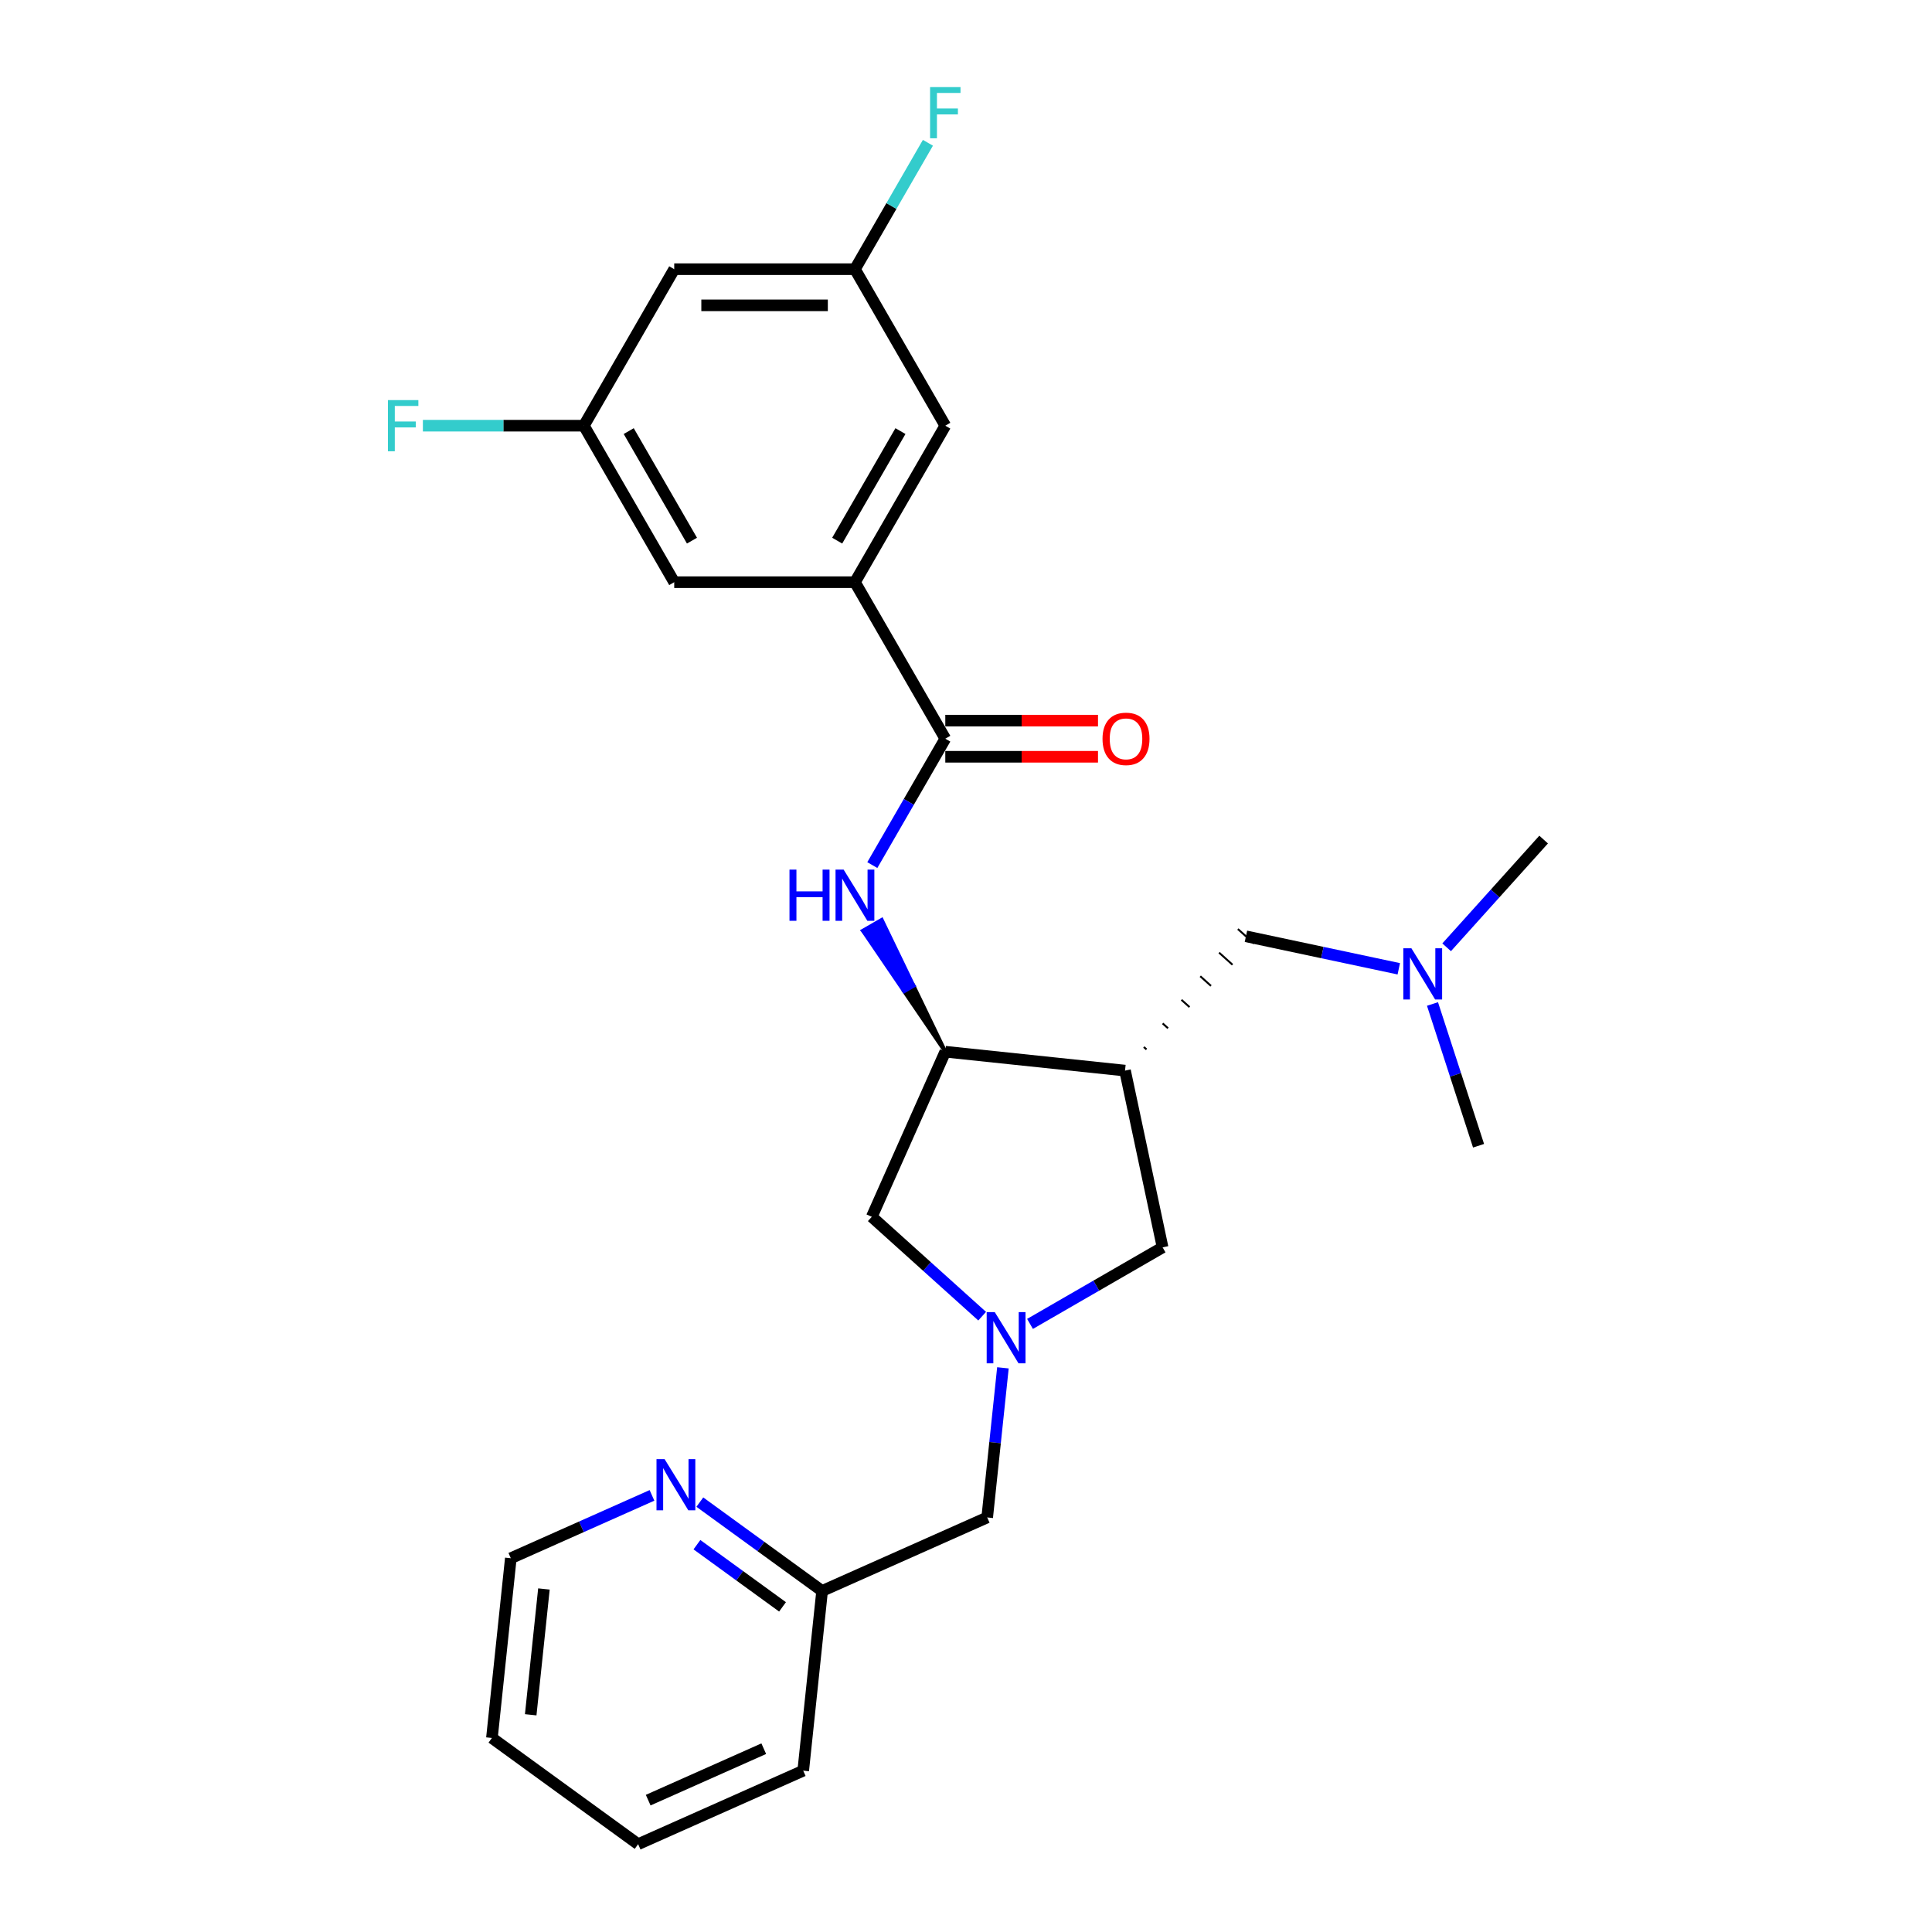 <?xml version='1.0' encoding='iso-8859-1'?>
<svg version='1.1' baseProfile='full'
              xmlns='http://www.w3.org/2000/svg'
                      xmlns:rdkit='http://www.rdkit.org/xml'
                      xmlns:xlink='http://www.w3.org/1999/xlink'
                  xml:space='preserve'
width='1000px' height='1000px' viewBox='0 0 1000 1000'>
<!-- END OF HEADER -->
<rect style='opacity:1.0;fill:#FFFFFF;stroke:none' width='1000' height='1000' x='0' y='0'> </rect>
<path class='bond-3' d='M 582.31,554.14 L 489.285,544.363' style='fill:none;fill-rule:evenodd;stroke:#000000;stroke-width:6px;stroke-linecap:butt;stroke-linejoin:miter;stroke-opacity:1' />
<path class='bond-5' d='M 582.31,554.14 L 601.758,645.634' style='fill:none;fill-rule:evenodd;stroke:#000000;stroke-width:6px;stroke-linecap:butt;stroke-linejoin:miter;stroke-opacity:1' />
<path class='bond-7' d='M 593.437,543.181 L 592.047,541.929' style='fill:none;fill-rule:evenodd;stroke:#000000;stroke-width:1.0px;stroke-linecap:butt;stroke-linejoin:miter;stroke-opacity:1' />
<path class='bond-7' d='M 604.564,532.221 L 601.783,529.718' style='fill:none;fill-rule:evenodd;stroke:#000000;stroke-width:1.0px;stroke-linecap:butt;stroke-linejoin:miter;stroke-opacity:1' />
<path class='bond-7' d='M 615.69,521.262 L 611.519,517.506' style='fill:none;fill-rule:evenodd;stroke:#000000;stroke-width:1.0px;stroke-linecap:butt;stroke-linejoin:miter;stroke-opacity:1' />
<path class='bond-7' d='M 626.817,510.302 L 621.256,505.295' style='fill:none;fill-rule:evenodd;stroke:#000000;stroke-width:1.0px;stroke-linecap:butt;stroke-linejoin:miter;stroke-opacity:1' />
<path class='bond-7' d='M 637.944,499.343 L 630.992,493.084' style='fill:none;fill-rule:evenodd;stroke:#000000;stroke-width:1.0px;stroke-linecap:butt;stroke-linejoin:miter;stroke-opacity:1' />
<path class='bond-7' d='M 649.07,488.383 L 640.729,480.873' style='fill:none;fill-rule:evenodd;stroke:#000000;stroke-width:1.0px;stroke-linecap:butt;stroke-linejoin:miter;stroke-opacity:1' />
<path class='bond-0' d='M 533.136,685.253 L 567.447,665.444' style='fill:none;fill-rule:evenodd;stroke:#0000FF;stroke-width:6px;stroke-linecap:butt;stroke-linejoin:miter;stroke-opacity:1' />
<path class='bond-0' d='M 567.447,665.444 L 601.758,645.634' style='fill:none;fill-rule:evenodd;stroke:#000000;stroke-width:6px;stroke-linecap:butt;stroke-linejoin:miter;stroke-opacity:1' />
<path class='bond-15' d='M 519.114,707.987 L 515.044,746.708' style='fill:none;fill-rule:evenodd;stroke:#0000FF;stroke-width:6px;stroke-linecap:butt;stroke-linejoin:miter;stroke-opacity:1' />
<path class='bond-15' d='M 515.044,746.708 L 510.974,785.429' style='fill:none;fill-rule:evenodd;stroke:#000000;stroke-width:6px;stroke-linecap:butt;stroke-linejoin:miter;stroke-opacity:1' />
<path class='bond-26' d='M 508.367,681.252 L 479.803,655.533' style='fill:none;fill-rule:evenodd;stroke:#0000FF;stroke-width:6px;stroke-linecap:butt;stroke-linejoin:miter;stroke-opacity:1' />
<path class='bond-26' d='M 479.803,655.533 L 451.239,629.814' style='fill:none;fill-rule:evenodd;stroke:#000000;stroke-width:6px;stroke-linecap:butt;stroke-linejoin:miter;stroke-opacity:1' />
<path class='bond-1' d='M 489.285,382.35 L 470.399,415.062' style='fill:none;fill-rule:evenodd;stroke:#000000;stroke-width:6px;stroke-linecap:butt;stroke-linejoin:miter;stroke-opacity:1' />
<path class='bond-1' d='M 470.399,415.062 L 451.513,447.773' style='fill:none;fill-rule:evenodd;stroke:#0000FF;stroke-width:6px;stroke-linecap:butt;stroke-linejoin:miter;stroke-opacity:1' />
<path class='bond-4' d='M 489.285,382.35 L 442.516,301.344' style='fill:none;fill-rule:evenodd;stroke:#000000;stroke-width:6px;stroke-linecap:butt;stroke-linejoin:miter;stroke-opacity:1' />
<path class='bond-10' d='M 489.285,391.704 L 528.804,391.704' style='fill:none;fill-rule:evenodd;stroke:#000000;stroke-width:6px;stroke-linecap:butt;stroke-linejoin:miter;stroke-opacity:1' />
<path class='bond-10' d='M 528.804,391.704 L 568.324,391.704' style='fill:none;fill-rule:evenodd;stroke:#FF0000;stroke-width:6px;stroke-linecap:butt;stroke-linejoin:miter;stroke-opacity:1' />
<path class='bond-10' d='M 489.285,372.996 L 528.804,372.996' style='fill:none;fill-rule:evenodd;stroke:#000000;stroke-width:6px;stroke-linecap:butt;stroke-linejoin:miter;stroke-opacity:1' />
<path class='bond-10' d='M 528.804,372.996 L 568.324,372.996' style='fill:none;fill-rule:evenodd;stroke:#FF0000;stroke-width:6px;stroke-linecap:butt;stroke-linejoin:miter;stroke-opacity:1' />
<path class='bond-2' d='M 489.285,544.363 L 472.829,510.248 L 467.968,513.054 Z' style='fill:#000000;fill-rule:evenodd;fill-opacity:1;stroke:#000000;stroke-width:2px;stroke-linecap:butt;stroke-linejoin:miter;stroke-opacity:1;' />
<path class='bond-2' d='M 472.829,510.248 L 446.652,481.746 L 456.373,476.134 Z' style='fill:#0000FF;fill-rule:evenodd;fill-opacity:1;stroke:#0000FF;stroke-width:2px;stroke-linecap:butt;stroke-linejoin:miter;stroke-opacity:1;' />
<path class='bond-2' d='M 472.829,510.248 L 467.968,513.054 L 446.652,481.746 Z' style='fill:#0000FF;fill-rule:evenodd;fill-opacity:1;stroke:#0000FF;stroke-width:2px;stroke-linecap:butt;stroke-linejoin:miter;stroke-opacity:1;' />
<path class='bond-6' d='M 489.285,544.363 L 451.239,629.814' style='fill:none;fill-rule:evenodd;stroke:#000000;stroke-width:6px;stroke-linecap:butt;stroke-linejoin:miter;stroke-opacity:1' />
<path class='bond-8' d='M 442.516,301.344 L 489.285,220.337' style='fill:none;fill-rule:evenodd;stroke:#000000;stroke-width:6px;stroke-linecap:butt;stroke-linejoin:miter;stroke-opacity:1' />
<path class='bond-8' d='M 433.33,279.839 L 466.068,223.135' style='fill:none;fill-rule:evenodd;stroke:#000000;stroke-width:6px;stroke-linecap:butt;stroke-linejoin:miter;stroke-opacity:1' />
<path class='bond-9' d='M 442.516,301.344 L 348.977,301.344' style='fill:none;fill-rule:evenodd;stroke:#000000;stroke-width:6px;stroke-linecap:butt;stroke-linejoin:miter;stroke-opacity:1' />
<path class='bond-16' d='M 644.899,484.628 L 684.454,493.036' style='fill:none;fill-rule:evenodd;stroke:#000000;stroke-width:6px;stroke-linecap:butt;stroke-linejoin:miter;stroke-opacity:1' />
<path class='bond-16' d='M 684.454,493.036 L 724.009,501.443' style='fill:none;fill-rule:evenodd;stroke:#0000FF;stroke-width:6px;stroke-linecap:butt;stroke-linejoin:miter;stroke-opacity:1' />
<path class='bond-11' d='M 489.285,220.337 L 442.516,139.331' style='fill:none;fill-rule:evenodd;stroke:#000000;stroke-width:6px;stroke-linecap:butt;stroke-linejoin:miter;stroke-opacity:1' />
<path class='bond-12' d='M 348.977,301.344 L 302.208,220.337' style='fill:none;fill-rule:evenodd;stroke:#000000;stroke-width:6px;stroke-linecap:butt;stroke-linejoin:miter;stroke-opacity:1' />
<path class='bond-12' d='M 358.163,279.839 L 325.425,223.135' style='fill:none;fill-rule:evenodd;stroke:#000000;stroke-width:6px;stroke-linecap:butt;stroke-linejoin:miter;stroke-opacity:1' />
<path class='bond-13' d='M 442.516,139.331 L 348.977,139.331' style='fill:none;fill-rule:evenodd;stroke:#000000;stroke-width:6px;stroke-linecap:butt;stroke-linejoin:miter;stroke-opacity:1' />
<path class='bond-13' d='M 428.485,158.039 L 363.008,158.039' style='fill:none;fill-rule:evenodd;stroke:#000000;stroke-width:6px;stroke-linecap:butt;stroke-linejoin:miter;stroke-opacity:1' />
<path class='bond-19' d='M 442.516,139.331 L 461.402,106.62' style='fill:none;fill-rule:evenodd;stroke:#000000;stroke-width:6px;stroke-linecap:butt;stroke-linejoin:miter;stroke-opacity:1' />
<path class='bond-19' d='M 461.402,106.62 L 480.287,73.908' style='fill:none;fill-rule:evenodd;stroke:#33CCCC;stroke-width:6px;stroke-linecap:butt;stroke-linejoin:miter;stroke-opacity:1' />
<path class='bond-18' d='M 302.208,220.337 L 260.547,220.337' style='fill:none;fill-rule:evenodd;stroke:#000000;stroke-width:6px;stroke-linecap:butt;stroke-linejoin:miter;stroke-opacity:1' />
<path class='bond-18' d='M 260.547,220.337 L 218.885,220.337' style='fill:none;fill-rule:evenodd;stroke:#33CCCC;stroke-width:6px;stroke-linecap:butt;stroke-linejoin:miter;stroke-opacity:1' />
<path class='bond-28' d='M 302.208,220.337 L 348.977,139.331' style='fill:none;fill-rule:evenodd;stroke:#000000;stroke-width:6px;stroke-linecap:butt;stroke-linejoin:miter;stroke-opacity:1' />
<path class='bond-14' d='M 362.233,777.492 L 393.878,800.483' style='fill:none;fill-rule:evenodd;stroke:#0000FF;stroke-width:6px;stroke-linecap:butt;stroke-linejoin:miter;stroke-opacity:1' />
<path class='bond-14' d='M 393.878,800.483 L 425.523,823.474' style='fill:none;fill-rule:evenodd;stroke:#000000;stroke-width:6px;stroke-linecap:butt;stroke-linejoin:miter;stroke-opacity:1' />
<path class='bond-14' d='M 360.731,799.524 L 382.882,815.618' style='fill:none;fill-rule:evenodd;stroke:#0000FF;stroke-width:6px;stroke-linecap:butt;stroke-linejoin:miter;stroke-opacity:1' />
<path class='bond-14' d='M 382.882,815.618 L 405.033,831.712' style='fill:none;fill-rule:evenodd;stroke:#000000;stroke-width:6px;stroke-linecap:butt;stroke-linejoin:miter;stroke-opacity:1' />
<path class='bond-20' d='M 337.465,774.008 L 300.931,790.274' style='fill:none;fill-rule:evenodd;stroke:#0000FF;stroke-width:6px;stroke-linecap:butt;stroke-linejoin:miter;stroke-opacity:1' />
<path class='bond-20' d='M 300.931,790.274 L 264.398,806.539' style='fill:none;fill-rule:evenodd;stroke:#000000;stroke-width:6px;stroke-linecap:butt;stroke-linejoin:miter;stroke-opacity:1' />
<path class='bond-17' d='M 510.974,785.429 L 425.523,823.474' style='fill:none;fill-rule:evenodd;stroke:#000000;stroke-width:6px;stroke-linecap:butt;stroke-linejoin:miter;stroke-opacity:1' />
<path class='bond-21' d='M 748.778,490.321 L 773.88,462.442' style='fill:none;fill-rule:evenodd;stroke:#0000FF;stroke-width:6px;stroke-linecap:butt;stroke-linejoin:miter;stroke-opacity:1' />
<path class='bond-21' d='M 773.88,462.442 L 798.983,434.563' style='fill:none;fill-rule:evenodd;stroke:#000000;stroke-width:6px;stroke-linecap:butt;stroke-linejoin:miter;stroke-opacity:1' />
<path class='bond-22' d='M 741.457,519.659 L 753.378,556.347' style='fill:none;fill-rule:evenodd;stroke:#0000FF;stroke-width:6px;stroke-linecap:butt;stroke-linejoin:miter;stroke-opacity:1' />
<path class='bond-22' d='M 753.378,556.347 L 765.298,593.036' style='fill:none;fill-rule:evenodd;stroke:#000000;stroke-width:6px;stroke-linecap:butt;stroke-linejoin:miter;stroke-opacity:1' />
<path class='bond-23' d='M 425.523,823.474 L 415.745,916.5' style='fill:none;fill-rule:evenodd;stroke:#000000;stroke-width:6px;stroke-linecap:butt;stroke-linejoin:miter;stroke-opacity:1' />
<path class='bond-27' d='M 264.398,806.539 L 254.62,899.565' style='fill:none;fill-rule:evenodd;stroke:#000000;stroke-width:6px;stroke-linecap:butt;stroke-linejoin:miter;stroke-opacity:1' />
<path class='bond-27' d='M 281.536,822.449 L 274.692,887.567' style='fill:none;fill-rule:evenodd;stroke:#000000;stroke-width:6px;stroke-linecap:butt;stroke-linejoin:miter;stroke-opacity:1' />
<path class='bond-25' d='M 415.745,916.5 L 330.294,954.545' style='fill:none;fill-rule:evenodd;stroke:#000000;stroke-width:6px;stroke-linecap:butt;stroke-linejoin:miter;stroke-opacity:1' />
<path class='bond-25' d='M 395.319,905.117 L 335.503,931.748' style='fill:none;fill-rule:evenodd;stroke:#000000;stroke-width:6px;stroke-linecap:butt;stroke-linejoin:miter;stroke-opacity:1' />
<path class='bond-24' d='M 254.62,899.565 L 330.294,954.545' style='fill:none;fill-rule:evenodd;stroke:#000000;stroke-width:6px;stroke-linecap:butt;stroke-linejoin:miter;stroke-opacity:1' />
<path  class='atom-1' d='M 514.896 679.158
L 523.576 693.189
Q 524.437 694.573, 525.821 697.08
Q 527.206 699.587, 527.281 699.737
L 527.281 679.158
L 530.798 679.158
L 530.798 705.648
L 527.168 705.648
L 517.852 690.308
Q 516.767 688.512, 515.607 686.454
Q 514.485 684.397, 514.148 683.76
L 514.148 705.648
L 510.706 705.648
L 510.706 679.158
L 514.896 679.158
' fill='#0000FF'/>
<path  class='atom-3' d='M 408.636 450.112
L 412.228 450.112
L 412.228 461.374
L 425.772 461.374
L 425.772 450.112
L 429.364 450.112
L 429.364 476.602
L 425.772 476.602
L 425.772 464.367
L 412.228 464.367
L 412.228 476.602
L 408.636 476.602
L 408.636 450.112
' fill='#0000FF'/>
<path  class='atom-3' d='M 436.66 450.112
L 445.34 464.142
Q 446.201 465.527, 447.585 468.033
Q 448.97 470.54, 449.044 470.69
L 449.044 450.112
L 452.562 450.112
L 452.562 476.602
L 448.932 476.602
L 439.616 461.261
Q 438.531 459.465, 437.371 457.407
Q 436.248 455.35, 435.912 454.714
L 435.912 476.602
L 432.47 476.602
L 432.47 450.112
L 436.66 450.112
' fill='#0000FF'/>
<path  class='atom-11' d='M 570.663 382.425
Q 570.663 376.064, 573.806 372.51
Q 576.948 368.956, 582.823 368.956
Q 588.697 368.956, 591.84 372.51
Q 594.983 376.064, 594.983 382.425
Q 594.983 388.86, 591.802 392.527
Q 588.622 396.156, 582.823 396.156
Q 576.986 396.156, 573.806 392.527
Q 570.663 388.898, 570.663 382.425
M 582.823 393.163
Q 586.864 393.163, 589.034 390.469
Q 591.241 387.738, 591.241 382.425
Q 591.241 377.224, 589.034 374.605
Q 586.864 371.949, 582.823 371.949
Q 578.782 371.949, 576.574 374.568
Q 574.404 377.187, 574.404 382.425
Q 574.404 387.775, 576.574 390.469
Q 578.782 393.163, 582.823 393.163
' fill='#FF0000'/>
<path  class='atom-15' d='M 343.993 755.249
L 352.674 769.28
Q 353.534 770.664, 354.919 773.171
Q 356.303 775.678, 356.378 775.827
L 356.378 755.249
L 359.895 755.249
L 359.895 781.739
L 356.266 781.739
L 346.949 766.399
Q 345.864 764.603, 344.704 762.545
Q 343.582 760.487, 343.245 759.851
L 343.245 781.739
L 339.803 781.739
L 339.803 755.249
L 343.993 755.249
' fill='#0000FF'/>
<path  class='atom-17' d='M 730.538 490.831
L 739.218 504.861
Q 740.079 506.246, 741.463 508.752
Q 742.848 511.259, 742.922 511.409
L 742.922 490.831
L 746.44 490.831
L 746.44 517.321
L 742.81 517.321
L 733.494 501.98
Q 732.409 500.184, 731.249 498.127
Q 730.126 496.069, 729.79 495.433
L 729.79 517.321
L 726.348 517.321
L 726.348 490.831
L 730.538 490.831
' fill='#0000FF'/>
<path  class='atom-19' d='M 200.794 207.092
L 216.546 207.092
L 216.546 210.123
L 204.349 210.123
L 204.349 218.167
L 215.199 218.167
L 215.199 221.235
L 204.349 221.235
L 204.349 233.582
L 200.794 233.582
L 200.794 207.092
' fill='#33CCCC'/>
<path  class='atom-20' d='M 481.409 45.08
L 497.16 45.08
L 497.16 48.11
L 484.963 48.11
L 484.963 56.155
L 495.814 56.155
L 495.814 59.223
L 484.963 59.223
L 484.963 71.57
L 481.409 71.57
L 481.409 45.08
' fill='#33CCCC'/>
</svg>
